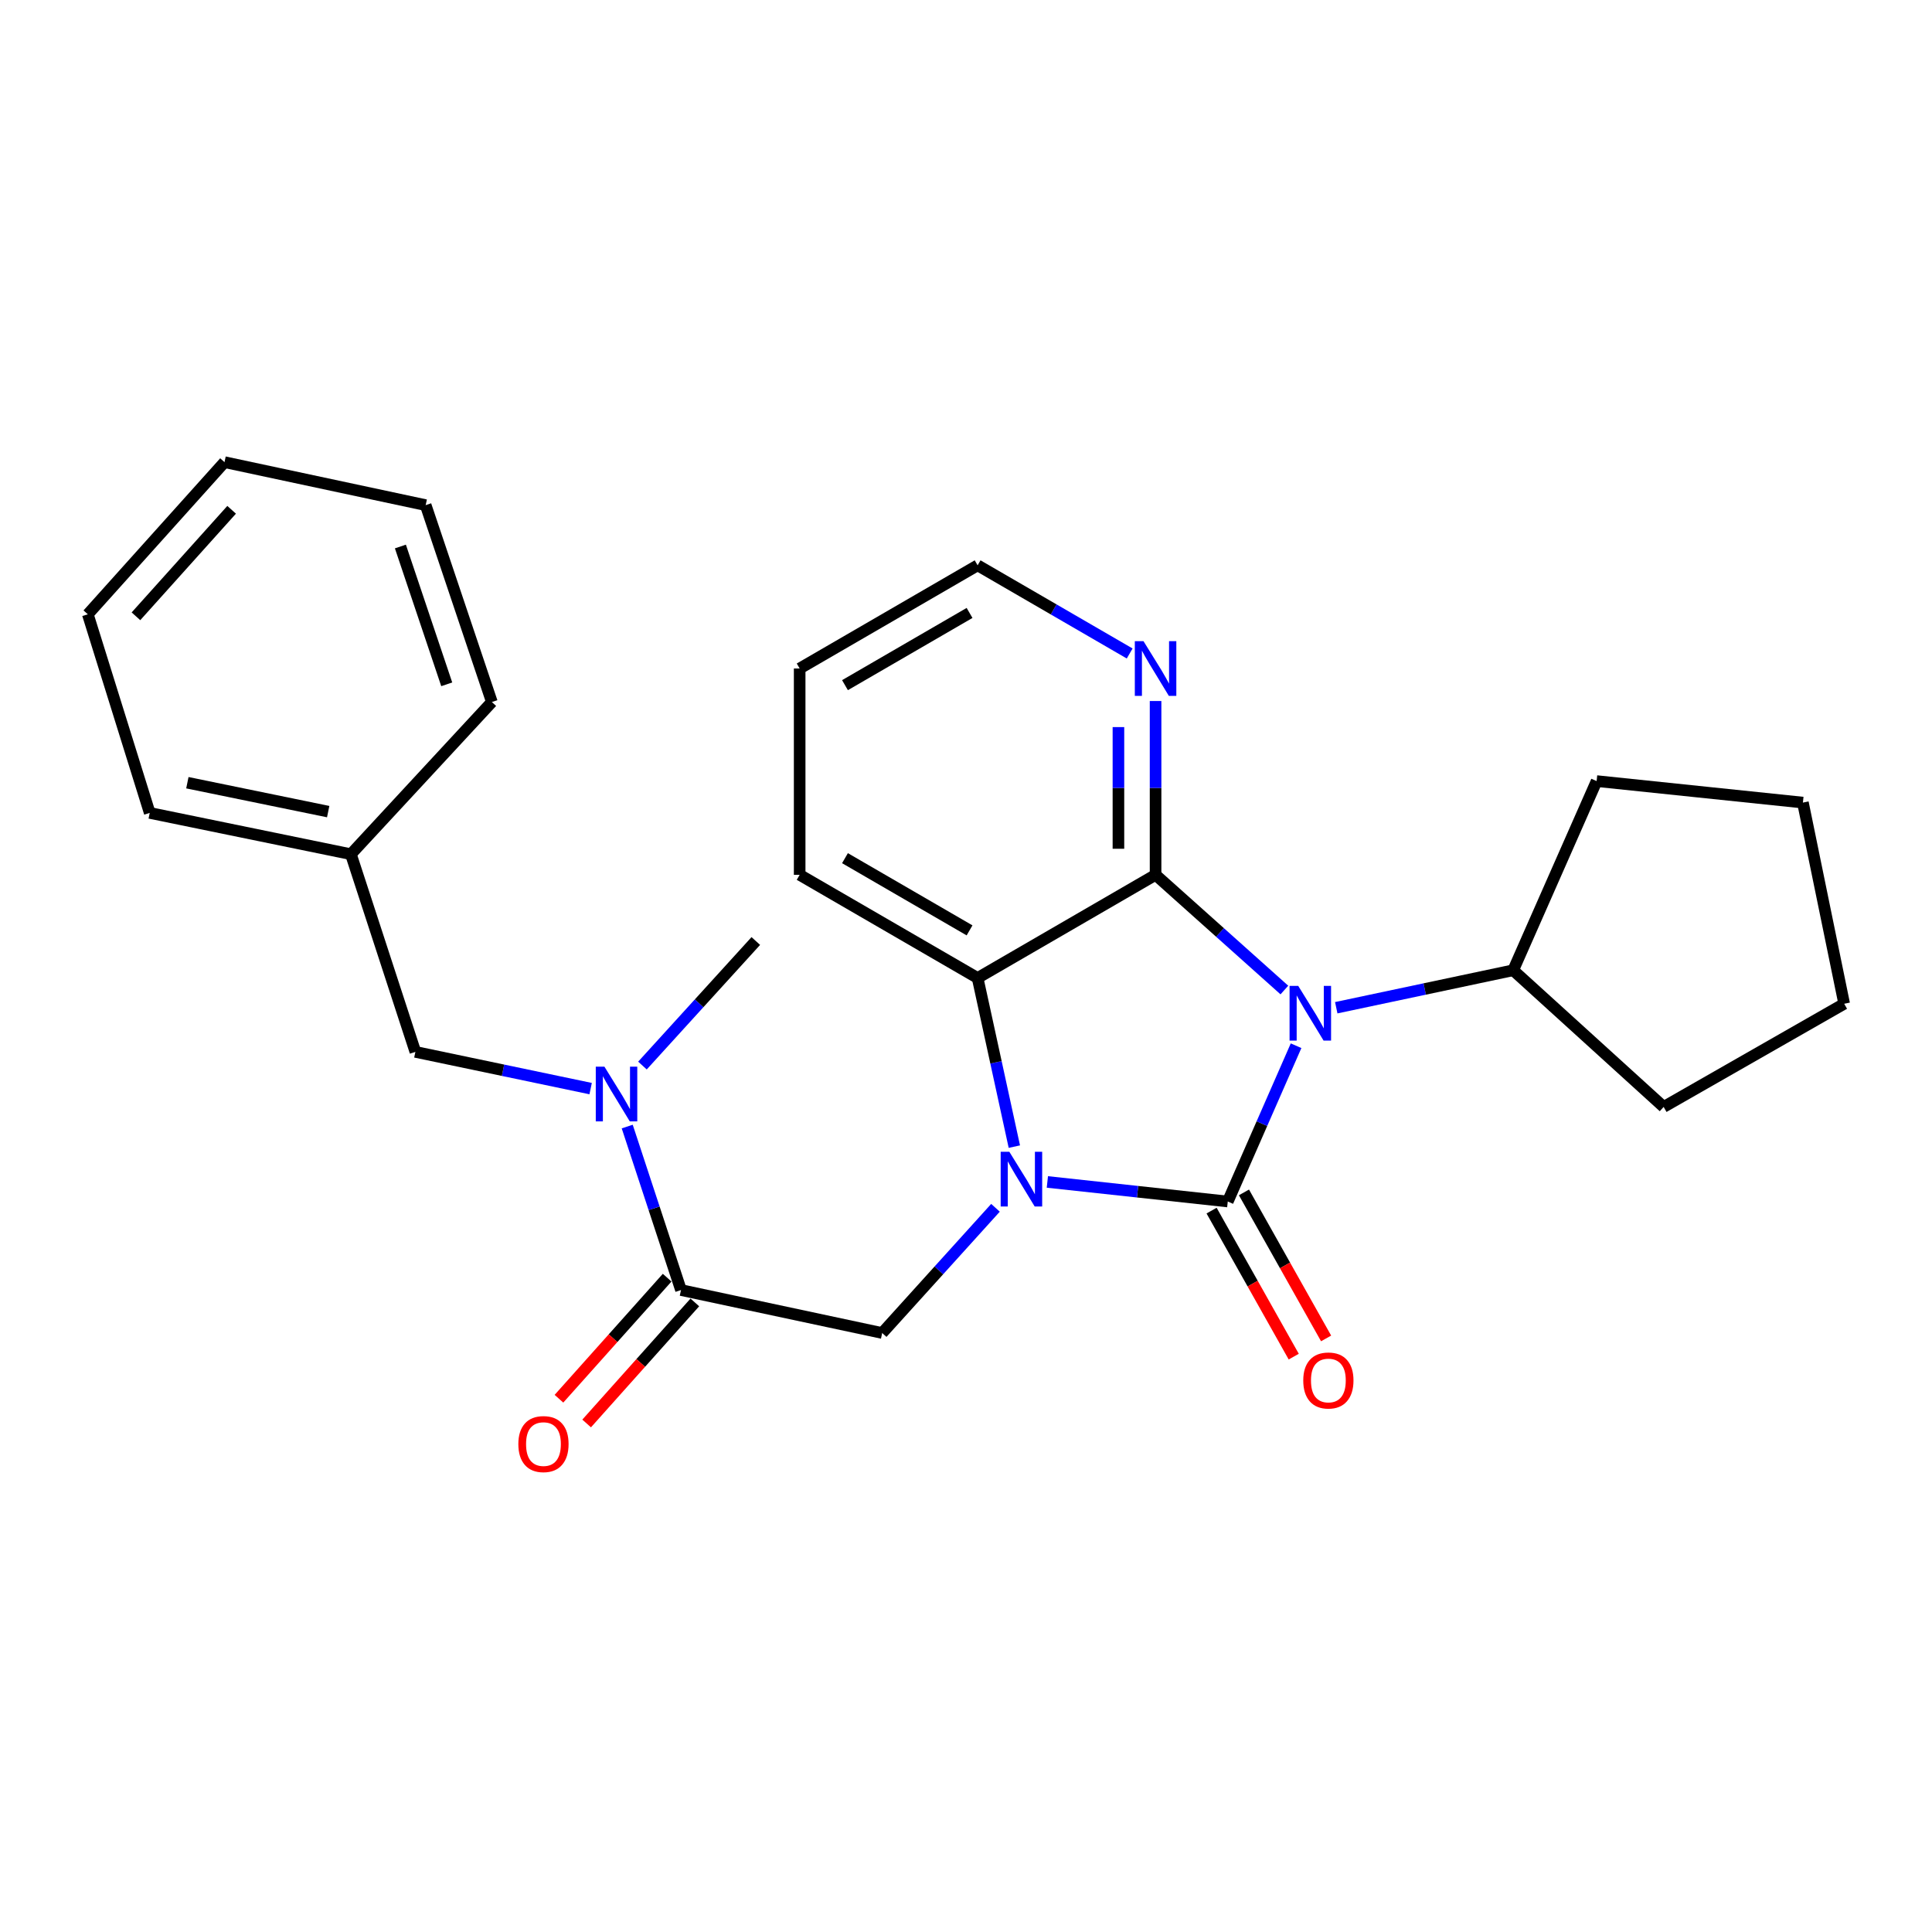 <?xml version='1.0' encoding='iso-8859-1'?>
<svg version='1.1' baseProfile='full'
              xmlns='http://www.w3.org/2000/svg'
                      xmlns:rdkit='http://www.rdkit.org/xml'
                      xmlns:xlink='http://www.w3.org/1999/xlink'
                  xml:space='preserve'
width='1000px' height='1000px' viewBox='0 0 1000 1000'>
<!-- END OF HEADER -->
<rect style='opacity:1.0;fill:#FFFFFF;stroke:none' width='1000' height='1000' x='0' y='0'> </rect>
<path class='bond-0' d='M 635.494,621.896 L 653.168,581.581' style='fill:none;fill-rule:evenodd;stroke:#000000;stroke-width:6px;stroke-linecap:butt;stroke-linejoin:miter;stroke-opacity:1' />
<path class='bond-0' d='M 653.168,581.581 L 670.843,541.266' style='fill:none;fill-rule:evenodd;stroke:#0000FF;stroke-width:6px;stroke-linecap:butt;stroke-linejoin:miter;stroke-opacity:1' />
<path class='bond-1' d='M 635.494,621.896 L 588.804,616.835' style='fill:none;fill-rule:evenodd;stroke:#000000;stroke-width:6px;stroke-linecap:butt;stroke-linejoin:miter;stroke-opacity:1' />
<path class='bond-1' d='M 588.804,616.835 L 542.114,611.774' style='fill:none;fill-rule:evenodd;stroke:#0000FF;stroke-width:6px;stroke-linecap:butt;stroke-linejoin:miter;stroke-opacity:1' />
<path class='bond-8' d='M 627.116,626.609 L 648.376,664.401' style='fill:none;fill-rule:evenodd;stroke:#000000;stroke-width:6px;stroke-linecap:butt;stroke-linejoin:miter;stroke-opacity:1' />
<path class='bond-8' d='M 648.376,664.401 L 669.635,702.192' style='fill:none;fill-rule:evenodd;stroke:#FF0000;stroke-width:6px;stroke-linecap:butt;stroke-linejoin:miter;stroke-opacity:1' />
<path class='bond-8' d='M 643.872,617.183 L 665.132,654.975' style='fill:none;fill-rule:evenodd;stroke:#000000;stroke-width:6px;stroke-linecap:butt;stroke-linejoin:miter;stroke-opacity:1' />
<path class='bond-8' d='M 665.132,654.975 L 686.391,692.766' style='fill:none;fill-rule:evenodd;stroke:#FF0000;stroke-width:6px;stroke-linecap:butt;stroke-linejoin:miter;stroke-opacity:1' />
<path class='bond-2' d='M 664.79,512.438 L 631.457,482.625' style='fill:none;fill-rule:evenodd;stroke:#0000FF;stroke-width:6px;stroke-linecap:butt;stroke-linejoin:miter;stroke-opacity:1' />
<path class='bond-2' d='M 631.457,482.625 L 598.123,452.811' style='fill:none;fill-rule:evenodd;stroke:#000000;stroke-width:6px;stroke-linecap:butt;stroke-linejoin:miter;stroke-opacity:1' />
<path class='bond-9' d='M 691.64,521.602 L 737.434,511.9' style='fill:none;fill-rule:evenodd;stroke:#0000FF;stroke-width:6px;stroke-linecap:butt;stroke-linejoin:miter;stroke-opacity:1' />
<path class='bond-9' d='M 737.434,511.9 L 783.228,502.199' style='fill:none;fill-rule:evenodd;stroke:#000000;stroke-width:6px;stroke-linecap:butt;stroke-linejoin:miter;stroke-opacity:1' />
<path class='bond-3' d='M 525.024,593.494 L 515.519,549.849' style='fill:none;fill-rule:evenodd;stroke:#0000FF;stroke-width:6px;stroke-linecap:butt;stroke-linejoin:miter;stroke-opacity:1' />
<path class='bond-3' d='M 515.519,549.849 L 506.013,506.204' style='fill:none;fill-rule:evenodd;stroke:#000000;stroke-width:6px;stroke-linecap:butt;stroke-linejoin:miter;stroke-opacity:1' />
<path class='bond-4' d='M 515.263,625.154 L 485.939,657.559' style='fill:none;fill-rule:evenodd;stroke:#0000FF;stroke-width:6px;stroke-linecap:butt;stroke-linejoin:miter;stroke-opacity:1' />
<path class='bond-4' d='M 485.939,657.559 L 456.615,689.964' style='fill:none;fill-rule:evenodd;stroke:#000000;stroke-width:6px;stroke-linecap:butt;stroke-linejoin:miter;stroke-opacity:1' />
<path class='bond-7' d='M 598.123,452.811 L 598.123,407.829' style='fill:none;fill-rule:evenodd;stroke:#000000;stroke-width:6px;stroke-linecap:butt;stroke-linejoin:miter;stroke-opacity:1' />
<path class='bond-7' d='M 598.123,407.829 L 598.123,362.846' style='fill:none;fill-rule:evenodd;stroke:#0000FF;stroke-width:6px;stroke-linecap:butt;stroke-linejoin:miter;stroke-opacity:1' />
<path class='bond-7' d='M 578.898,439.317 L 578.898,407.829' style='fill:none;fill-rule:evenodd;stroke:#000000;stroke-width:6px;stroke-linecap:butt;stroke-linejoin:miter;stroke-opacity:1' />
<path class='bond-7' d='M 578.898,407.829 L 578.898,376.341' style='fill:none;fill-rule:evenodd;stroke:#0000FF;stroke-width:6px;stroke-linecap:butt;stroke-linejoin:miter;stroke-opacity:1' />
<path class='bond-26' d='M 598.123,452.811 L 506.013,506.204' style='fill:none;fill-rule:evenodd;stroke:#000000;stroke-width:6px;stroke-linecap:butt;stroke-linejoin:miter;stroke-opacity:1' />
<path class='bond-13' d='M 506.013,506.204 L 413.904,452.811' style='fill:none;fill-rule:evenodd;stroke:#000000;stroke-width:6px;stroke-linecap:butt;stroke-linejoin:miter;stroke-opacity:1' />
<path class='bond-13' d='M 501.838,481.562 L 437.361,444.187' style='fill:none;fill-rule:evenodd;stroke:#000000;stroke-width:6px;stroke-linecap:butt;stroke-linejoin:miter;stroke-opacity:1' />
<path class='bond-5' d='M 456.615,689.964 L 352.479,667.727' style='fill:none;fill-rule:evenodd;stroke:#000000;stroke-width:6px;stroke-linecap:butt;stroke-linejoin:miter;stroke-opacity:1' />
<path class='bond-6' d='M 352.479,667.727 L 338.564,625.414' style='fill:none;fill-rule:evenodd;stroke:#000000;stroke-width:6px;stroke-linecap:butt;stroke-linejoin:miter;stroke-opacity:1' />
<path class='bond-6' d='M 338.564,625.414 L 324.648,583.102' style='fill:none;fill-rule:evenodd;stroke:#0000FF;stroke-width:6px;stroke-linecap:butt;stroke-linejoin:miter;stroke-opacity:1' />
<path class='bond-10' d='M 345.312,661.321 L 317.312,692.648' style='fill:none;fill-rule:evenodd;stroke:#000000;stroke-width:6px;stroke-linecap:butt;stroke-linejoin:miter;stroke-opacity:1' />
<path class='bond-10' d='M 317.312,692.648 L 289.312,723.976' style='fill:none;fill-rule:evenodd;stroke:#FF0000;stroke-width:6px;stroke-linecap:butt;stroke-linejoin:miter;stroke-opacity:1' />
<path class='bond-10' d='M 359.646,674.132 L 331.646,705.46' style='fill:none;fill-rule:evenodd;stroke:#000000;stroke-width:6px;stroke-linecap:butt;stroke-linejoin:miter;stroke-opacity:1' />
<path class='bond-10' d='M 331.646,705.46 L 303.646,736.787' style='fill:none;fill-rule:evenodd;stroke:#FF0000;stroke-width:6px;stroke-linecap:butt;stroke-linejoin:miter;stroke-opacity:1' />
<path class='bond-11' d='M 305.714,563.463 L 260.356,553.957' style='fill:none;fill-rule:evenodd;stroke:#0000FF;stroke-width:6px;stroke-linecap:butt;stroke-linejoin:miter;stroke-opacity:1' />
<path class='bond-11' d='M 260.356,553.957 L 214.999,544.451' style='fill:none;fill-rule:evenodd;stroke:#000000;stroke-width:6px;stroke-linecap:butt;stroke-linejoin:miter;stroke-opacity:1' />
<path class='bond-14' d='M 332.531,551.53 L 361.869,519.297' style='fill:none;fill-rule:evenodd;stroke:#0000FF;stroke-width:6px;stroke-linecap:butt;stroke-linejoin:miter;stroke-opacity:1' />
<path class='bond-14' d='M 361.869,519.297 L 391.207,487.064' style='fill:none;fill-rule:evenodd;stroke:#000000;stroke-width:6px;stroke-linecap:butt;stroke-linejoin:miter;stroke-opacity:1' />
<path class='bond-15' d='M 584.721,338.246 L 545.367,315.429' style='fill:none;fill-rule:evenodd;stroke:#0000FF;stroke-width:6px;stroke-linecap:butt;stroke-linejoin:miter;stroke-opacity:1' />
<path class='bond-15' d='M 545.367,315.429 L 506.013,292.613' style='fill:none;fill-rule:evenodd;stroke:#000000;stroke-width:6px;stroke-linecap:butt;stroke-linejoin:miter;stroke-opacity:1' />
<path class='bond-16' d='M 783.228,502.199 L 861.101,572.947' style='fill:none;fill-rule:evenodd;stroke:#000000;stroke-width:6px;stroke-linecap:butt;stroke-linejoin:miter;stroke-opacity:1' />
<path class='bond-17' d='M 783.228,502.199 L 826.41,404.289' style='fill:none;fill-rule:evenodd;stroke:#000000;stroke-width:6px;stroke-linecap:butt;stroke-linejoin:miter;stroke-opacity:1' />
<path class='bond-12' d='M 214.999,544.451 L 181.622,442.131' style='fill:none;fill-rule:evenodd;stroke:#000000;stroke-width:6px;stroke-linecap:butt;stroke-linejoin:miter;stroke-opacity:1' />
<path class='bond-18' d='M 181.622,442.131 L 77.496,420.759' style='fill:none;fill-rule:evenodd;stroke:#000000;stroke-width:6px;stroke-linecap:butt;stroke-linejoin:miter;stroke-opacity:1' />
<path class='bond-18' d='M 169.868,420.092 L 96.981,405.132' style='fill:none;fill-rule:evenodd;stroke:#000000;stroke-width:6px;stroke-linecap:butt;stroke-linejoin:miter;stroke-opacity:1' />
<path class='bond-19' d='M 181.622,442.131 L 254.592,363.361' style='fill:none;fill-rule:evenodd;stroke:#000000;stroke-width:6px;stroke-linecap:butt;stroke-linejoin:miter;stroke-opacity:1' />
<path class='bond-20' d='M 413.904,452.811 L 413.904,346.016' style='fill:none;fill-rule:evenodd;stroke:#000000;stroke-width:6px;stroke-linecap:butt;stroke-linejoin:miter;stroke-opacity:1' />
<path class='bond-27' d='M 506.013,292.613 L 413.904,346.016' style='fill:none;fill-rule:evenodd;stroke:#000000;stroke-width:6px;stroke-linecap:butt;stroke-linejoin:miter;stroke-opacity:1' />
<path class='bond-27' d='M 501.84,317.255 L 437.363,354.637' style='fill:none;fill-rule:evenodd;stroke:#000000;stroke-width:6px;stroke-linecap:butt;stroke-linejoin:miter;stroke-opacity:1' />
<path class='bond-22' d='M 861.101,572.947 L 954.545,519.544' style='fill:none;fill-rule:evenodd;stroke:#000000;stroke-width:6px;stroke-linecap:butt;stroke-linejoin:miter;stroke-opacity:1' />
<path class='bond-21' d='M 826.41,404.289 L 933.184,415.419' style='fill:none;fill-rule:evenodd;stroke:#000000;stroke-width:6px;stroke-linecap:butt;stroke-linejoin:miter;stroke-opacity:1' />
<path class='bond-24' d='M 77.496,420.759 L 45.455,317.958' style='fill:none;fill-rule:evenodd;stroke:#000000;stroke-width:6px;stroke-linecap:butt;stroke-linejoin:miter;stroke-opacity:1' />
<path class='bond-23' d='M 254.592,363.361 L 220.328,261.458' style='fill:none;fill-rule:evenodd;stroke:#000000;stroke-width:6px;stroke-linecap:butt;stroke-linejoin:miter;stroke-opacity:1' />
<path class='bond-23' d='M 231.229,354.203 L 207.245,282.87' style='fill:none;fill-rule:evenodd;stroke:#000000;stroke-width:6px;stroke-linecap:butt;stroke-linejoin:miter;stroke-opacity:1' />
<path class='bond-28' d='M 933.184,415.419 L 954.545,519.544' style='fill:none;fill-rule:evenodd;stroke:#000000;stroke-width:6px;stroke-linecap:butt;stroke-linejoin:miter;stroke-opacity:1' />
<path class='bond-25' d='M 220.328,261.458 L 116.203,239.21' style='fill:none;fill-rule:evenodd;stroke:#000000;stroke-width:6px;stroke-linecap:butt;stroke-linejoin:miter;stroke-opacity:1' />
<path class='bond-29' d='M 45.455,317.958 L 116.203,239.21' style='fill:none;fill-rule:evenodd;stroke:#000000;stroke-width:6px;stroke-linecap:butt;stroke-linejoin:miter;stroke-opacity:1' />
<path class='bond-29' d='M 70.368,318.994 L 119.892,263.87' style='fill:none;fill-rule:evenodd;stroke:#000000;stroke-width:6px;stroke-linecap:butt;stroke-linejoin:miter;stroke-opacity:1' />
<path  class='atom-1' d='M 671.957 510.286
L 681.237 525.286
Q 682.157 526.766, 683.637 529.446
Q 685.117 532.126, 685.197 532.286
L 685.197 510.286
L 688.957 510.286
L 688.957 538.606
L 685.077 538.606
L 675.117 522.206
Q 673.957 520.286, 672.717 518.086
Q 671.517 515.886, 671.157 515.206
L 671.157 538.606
L 667.477 538.606
L 667.477 510.286
L 671.957 510.286
' fill='#0000FF'/>
<path  class='atom-2' d='M 522.428 596.158
L 531.708 611.158
Q 532.628 612.638, 534.108 615.318
Q 535.588 617.998, 535.668 618.158
L 535.668 596.158
L 539.428 596.158
L 539.428 624.478
L 535.548 624.478
L 525.588 608.078
Q 524.428 606.158, 523.188 603.958
Q 521.988 601.758, 521.628 601.078
L 521.628 624.478
L 517.948 624.478
L 517.948 596.158
L 522.428 596.158
' fill='#0000FF'/>
<path  class='atom-7' d='M 312.853 552.112
L 322.133 567.112
Q 323.053 568.592, 324.533 571.272
Q 326.013 573.952, 326.093 574.112
L 326.093 552.112
L 329.853 552.112
L 329.853 580.432
L 325.973 580.432
L 316.013 564.032
Q 314.853 562.112, 313.613 559.912
Q 312.413 557.712, 312.053 557.032
L 312.053 580.432
L 308.373 580.432
L 308.373 552.112
L 312.853 552.112
' fill='#0000FF'/>
<path  class='atom-8' d='M 591.863 331.856
L 601.143 346.856
Q 602.063 348.336, 603.543 351.016
Q 605.023 353.696, 605.103 353.856
L 605.103 331.856
L 608.863 331.856
L 608.863 360.176
L 604.983 360.176
L 595.023 343.776
Q 593.863 341.856, 592.623 339.656
Q 591.423 337.456, 591.063 336.776
L 591.063 360.176
L 587.383 360.176
L 587.383 331.856
L 591.863 331.856
' fill='#0000FF'/>
<path  class='atom-9' d='M 674.562 714.534
Q 674.562 707.734, 677.922 703.934
Q 681.282 700.134, 687.562 700.134
Q 693.842 700.134, 697.202 703.934
Q 700.562 707.734, 700.562 714.534
Q 700.562 721.414, 697.162 725.334
Q 693.762 729.214, 687.562 729.214
Q 681.322 729.214, 677.922 725.334
Q 674.562 721.454, 674.562 714.534
M 687.562 726.014
Q 691.882 726.014, 694.202 723.134
Q 696.562 720.214, 696.562 714.534
Q 696.562 708.974, 694.202 706.174
Q 691.882 703.334, 687.562 703.334
Q 683.242 703.334, 680.882 706.134
Q 678.562 708.934, 678.562 714.534
Q 678.562 720.254, 680.882 723.134
Q 683.242 726.014, 687.562 726.014
' fill='#FF0000'/>
<path  class='atom-11' d='M 268.293 747.452
Q 268.293 740.652, 271.653 736.852
Q 275.013 733.052, 281.293 733.052
Q 287.573 733.052, 290.933 736.852
Q 294.293 740.652, 294.293 747.452
Q 294.293 754.332, 290.893 758.252
Q 287.493 762.132, 281.293 762.132
Q 275.053 762.132, 271.653 758.252
Q 268.293 754.372, 268.293 747.452
M 281.293 758.932
Q 285.613 758.932, 287.933 756.052
Q 290.293 753.132, 290.293 747.452
Q 290.293 741.892, 287.933 739.092
Q 285.613 736.252, 281.293 736.252
Q 276.973 736.252, 274.613 739.052
Q 272.293 741.852, 272.293 747.452
Q 272.293 753.172, 274.613 756.052
Q 276.973 758.932, 281.293 758.932
' fill='#FF0000'/>
</svg>
